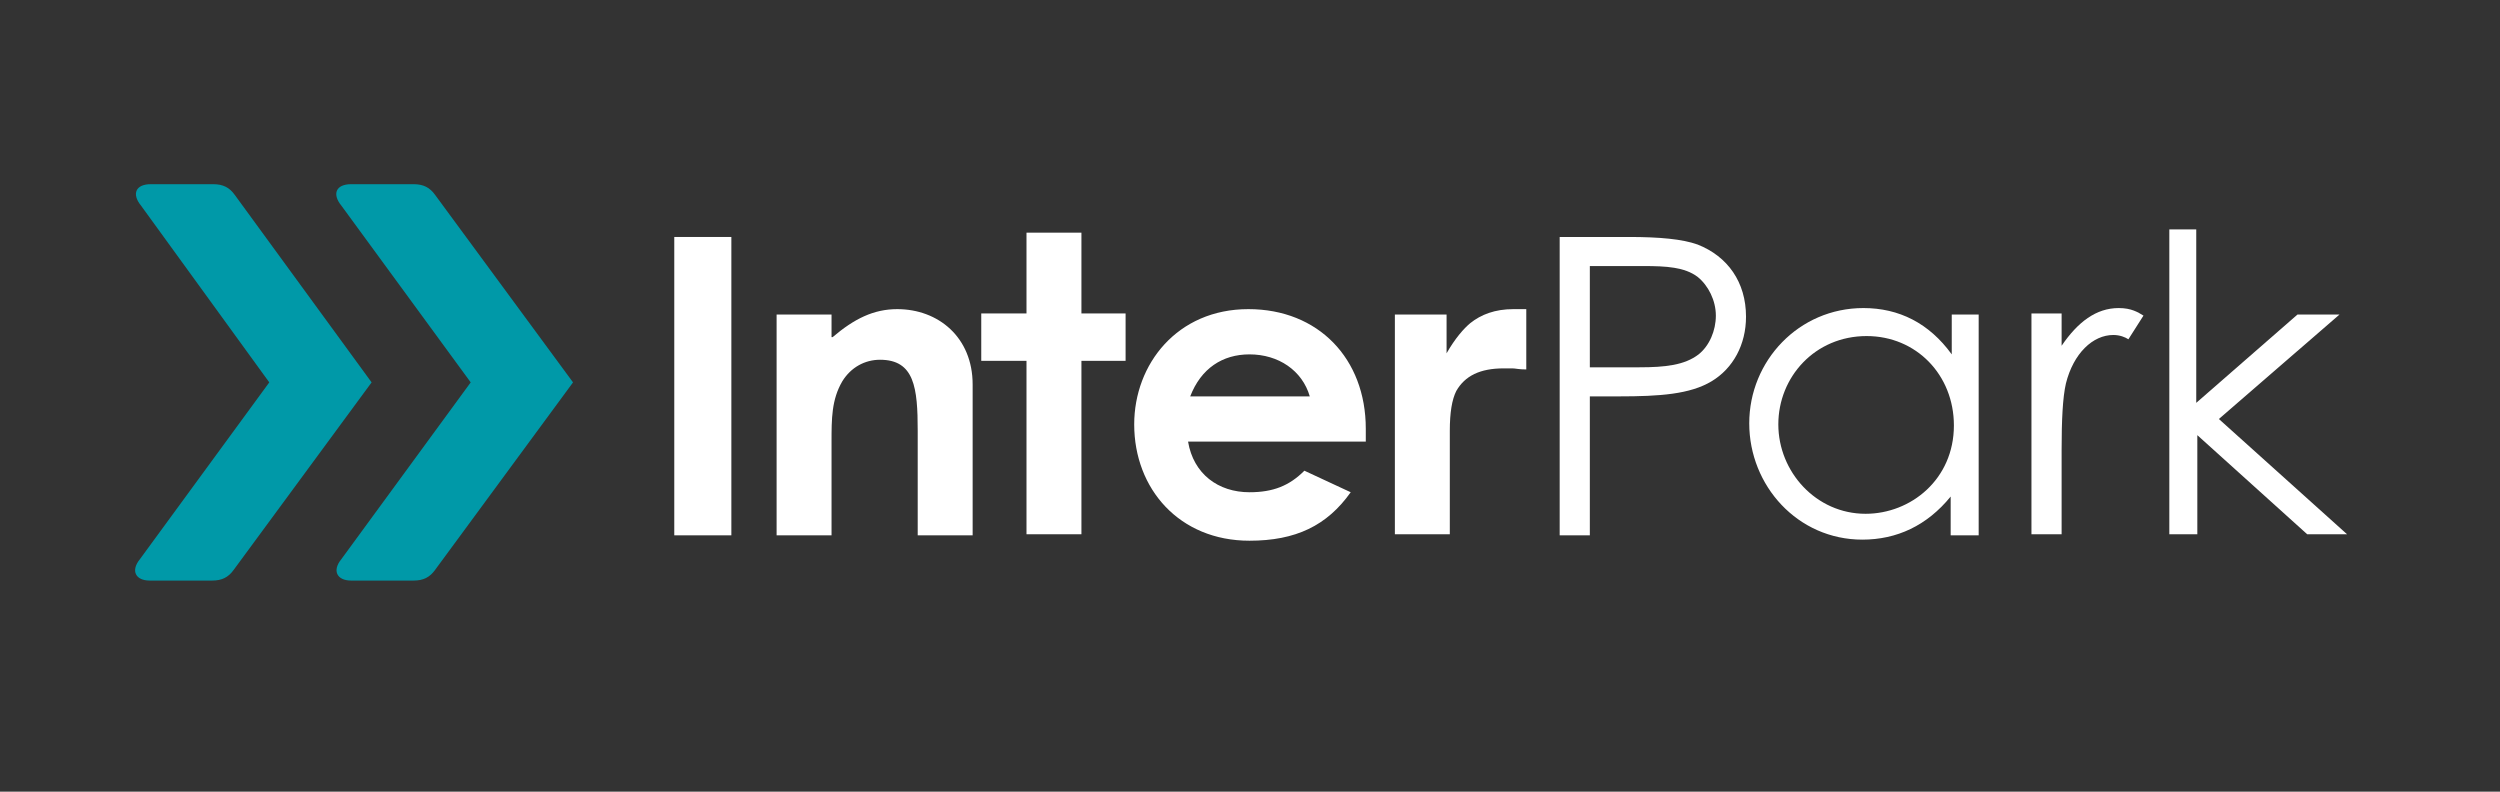 <?xml version="1.0" encoding="utf-8"?>
<!-- Generator: Adobe Illustrator 27.8.1, SVG Export Plug-In . SVG Version: 6.00 Build 0)  -->
<svg version="1.1" id="Layer_1" xmlns="http://www.w3.org/2000/svg" xmlns:xlink="http://www.w3.org/1999/xlink" x="0px" y="0px"
	 viewBox="0 0 232.1 73.5" style="enable-background:new 0 0 232.1 73.5;" xml:space="preserve">
<rect x="0" y="0" width="232.1" height="73.5" fill="#333333" stroke="none"/>
<style type="text/css">
	.st0{fill:#0099A8;}
	.st1{fill:#FFFFFF;}
	.st2{fill:none;}
</style>
<path class="st0" d="M25,35.5L13,51.9c-0.9,1.1-0.4,2,0.9,2h5.8c0.9,0,1.5-0.3,2-1l12.8-17.4l0,0l0,0l0,0l0,0L21.8,18.1
	c-0.5-0.7-1.1-1-2-1H14c-1.4,0-1.8,0.9-0.9,2L25,35.5z"/>
<path class="st0" d="M43.7,35.5l-12,16.4c-0.9,1.1-0.4,2,0.9,2h5.8c0.9,0,1.5-0.3,2-1l12.8-17.4l0,0l0,0l0,0l0,0L40.4,18.1
	c-0.5-0.7-1.1-1-2-1h-5.8c-1.4,0-1.8,0.9-0.9,2L43.7,35.5z"/>
<g>
	<g>
		<path class="st1" d="M144.8,22h6.4c2.9,0,5,0.2,6.4,0.7c2.8,1.1,4.5,3.5,4.5,6.7c0,2.6-1.2,4.8-3.2,6s-4.8,1.4-8.6,1.4h-2.7v12.9
			h-2.8L144.8,22L144.8,22z M147.6,24.7v9.4c1.6,0,3.2,0,4.6,0c2.4,0,4.2-0.2,5.5-1.2c1-0.8,1.6-2.2,1.6-3.6s-0.7-2.8-1.7-3.6
			c-1.2-0.9-2.9-1-5-1L147.6,24.7L147.6,24.7z"/>
		<path class="st1" d="M181.1,29.2h2.6v20.5h-2.6v-3.6c-2.2,2.7-5,4-8.2,4c-6,0-10.5-5-10.5-10.8S167,28.6,173,28.6
			c3.3,0,6.1,1.4,8.2,4.3v-3.7H181.1z M165.1,39.4c0,4.4,3.5,8.3,8.1,8.3c4.2,0,8.2-3.2,8.2-8.2c0-4.7-3.5-8.3-8.1-8.3
			C168.5,31.2,165.1,35,165.1,39.4z"/>
		<path class="st1" d="M191.4,32.1c1.5-2.2,3.2-3.5,5.3-3.5c1.2,0,1.8,0.4,2.3,0.7l-1.4,2.2c-0.3-0.2-0.8-0.4-1.4-0.4
			c-1.9,0-3.7,1.7-4.4,4.5c-0.3,1.3-0.4,3.4-0.4,6.2v7.8h-2.8V29.1h2.8V32.1z"/>
		<path class="st1" d="M201.3,21.3h2.6v16.1l9.4-8.2h3.9L206,38.9l11.9,10.7h-3.7L204,40.4v9.2h-2.6V21.3H201.3z"/>
	</g>
	<path class="st1" d="M62.6,22h5.3v27.7h-5.3V22z"/>
	<path class="st1" d="M77.3,31.3c2-1.7,3.8-2.6,6-2.6c3.8,0,7,2.6,7,7v14h-5.1V40c0-4-0.3-6.6-3.5-6.6c-1.4,0-2.7,0.7-3.5,2
		c-1,1.7-1,3.5-1,5.6v8.7h-5.1V29.2h5.1v2.1H77.3z"/>
	<path class="st1" d="M95.3,21.6h5.1v7.5h4.1v4.4h-4.1v16.1h-5.1V33.5h-4.2v-4.4h4.2V21.6z"/>
	<path class="st1" d="M125.4,45.7c-2.2,3.1-5.1,4.5-9.4,4.5c-6.5,0-10.7-4.8-10.7-10.8c0-5.6,4-10.7,10.6-10.7
		c6.5,0,10.9,4.6,10.9,11.1c0,0.5,0,0.7,0,1.2h-16.5c0.5,3,2.8,4.7,5.7,4.7c2.2,0,3.7-0.6,5.1-2L125.4,45.7z M121.6,36.8
		c-0.7-2.4-2.9-3.9-5.6-3.9c-2.5,0-4.5,1.3-5.5,3.9H121.6z"/>
	<g>
		<path class="st1" d="M139.6,34.2c-2.2,0-3.6,0.7-4.4,2.1c-0.4,0.8-0.6,2-0.6,3.7v9.6h-5.1V29.2h4.8v3.6c0.8-1.4,1.6-2.3,2.2-2.8
			c1-0.8,2.3-1.3,4-1.3c0.1,0,0.2,0,0.3,0c0.1,0,0.2,0,0.9,0v5.6c-0.7,0-1-0.1-1.3-0.1C140,34.2,139.8,34.2,139.6,34.2z"/>
	</g>
</g>
<rect x="-9.4" class="st2" width="249.2" height="71.1"/>
</svg>

